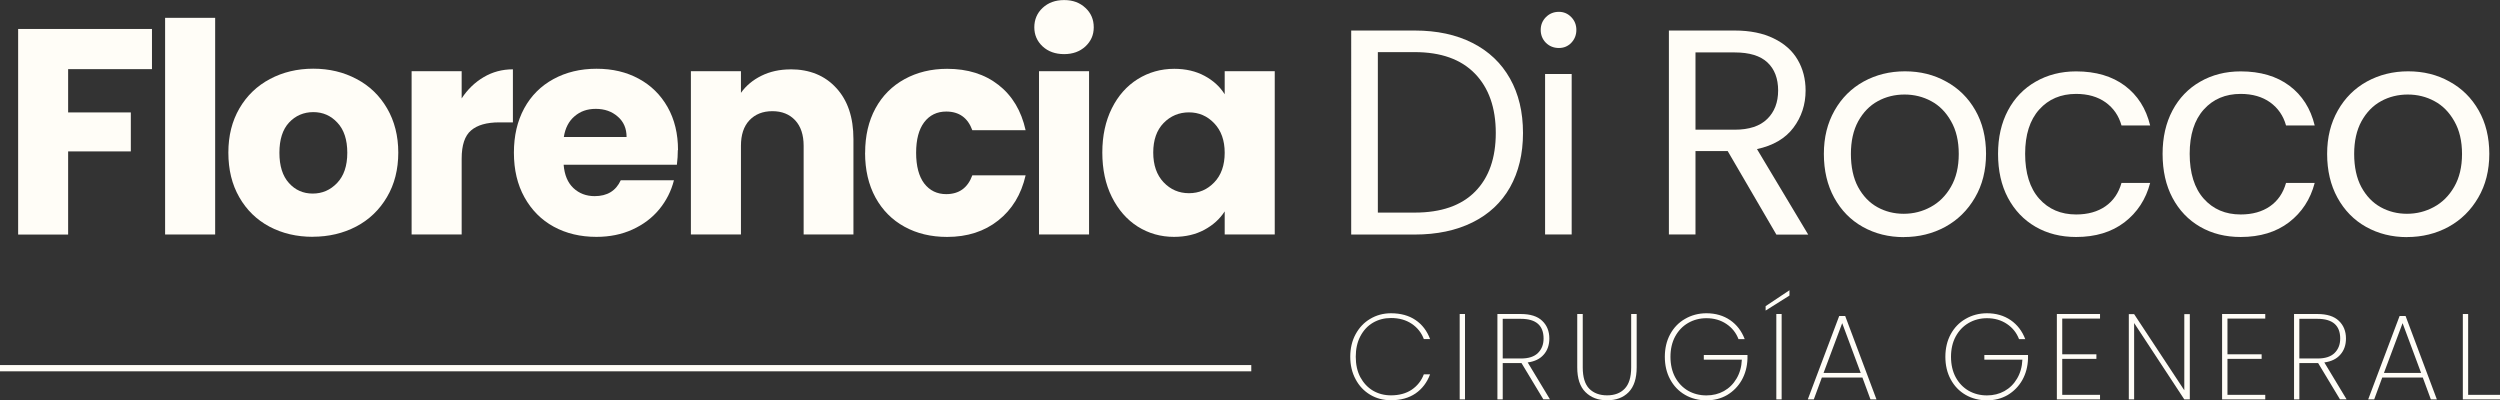 <?xml version="1.0" encoding="UTF-8"?><svg id="Capa_2" xmlns="http://www.w3.org/2000/svg" viewBox="0 0 399.59 63.99"><rect x="0" y="0" width="399.59" height="63.99" fill="#333333" stroke="none"/><defs><style>.cls-1{fill:#fffdf7;}.cls-2{fill:none;stroke:#fffdf7;}</style></defs><g id="Capa_1-2"><path class="cls-1" d="M24.29,4.63v6.42h-13.4v6.92h10.02v6.23h-10.02v13.29H2.9V4.63h21.4Z"/><path class="cls-1" d="M34.39,2.85v34.63h-8V2.85h8Z"/><path class="cls-1" d="M49.98,37.85c-2.56,0-4.86-.54-6.92-1.63-2.04-1.09-3.65-2.66-4.81-4.69-1.17-2.03-1.75-4.4-1.75-7.13s.59-5.04,1.77-7.08c1.19-2.04,2.82-3.6,4.88-4.69,2.05-1.09,4.36-1.65,6.92-1.65s4.86.55,6.92,1.65c2.07,1.08,3.69,2.65,4.88,4.69,1.19,2.04,1.79,4.41,1.79,7.08s-.6,5.06-1.81,7.1c-1.2,2.04-2.83,3.61-4.92,4.71-2.07,1.08-4.39,1.63-6.94,1.63ZM49.98,30.94c1.53,0,2.82-.56,3.9-1.69,1.08-1.13,1.63-2.73,1.63-4.83s-.53-3.69-1.58-4.81c-1.04-1.13-2.33-1.69-3.85-1.69s-2.85.56-3.88,1.67c-1.03,1.11-1.54,2.72-1.54,4.83s.51,3.71,1.52,4.83c1.01,1.13,2.28,1.69,3.81,1.69Z"/><path class="cls-1" d="M73.79,15.73c.94-1.44,2.11-2.57,3.52-3.4,1.4-.83,2.96-1.25,4.67-1.25v8.48h-2.19c-2,0-3.5.43-4.5,1.29-1,.85-1.5,2.35-1.5,4.5v12.13h-8V11.38h8v4.35Z"/><path class="cls-1" d="M108.34,24c0,.75-.05,1.53-.15,2.33h-18.1c.13,1.63.65,2.87,1.56,3.73.92.86,2.05,1.29,3.4,1.29,2,0,3.39-.84,4.17-2.54h8.5c-.43,1.72-1.22,3.27-2.35,4.65-1.14,1.38-2.57,2.45-4.29,3.23-1.71.78-3.63,1.17-5.75,1.17-2.56,0-4.83-.54-6.83-1.63-1.99-1.09-3.54-2.66-4.67-4.69-1.13-2.03-1.69-4.4-1.69-7.13s.55-5.07,1.65-7.1c1.11-2.03,2.67-3.58,4.67-4.67,2-1.09,4.29-1.65,6.88-1.65s4.77.53,6.73,1.58c1.97,1.06,3.51,2.57,4.63,4.54,1.11,1.96,1.67,4.25,1.67,6.88ZM100.15,21.9c0-1.38-.47-2.46-1.42-3.27-.93-.82-2.1-1.23-3.5-1.23s-2.48.4-3.4,1.19c-.92.78-1.49,1.89-1.71,3.31h10.02Z"/><path class="cls-1" d="M126.35,11.08c3.05,0,5.49.99,7.31,2.98,1.83,1.97,2.75,4.7,2.75,8.17v15.25h-7.96v-14.19c0-1.73-.45-3.09-1.35-4.06-.91-.97-2.12-1.46-3.65-1.46s-2.75.49-3.67,1.46c-.91.97-1.35,2.33-1.35,4.06v14.19h-8V11.38h8v3.46c.82-1.15,1.91-2.06,3.27-2.73,1.38-.68,2.92-1.02,4.65-1.02Z"/><path class="cls-1" d="M138.28,24.42c0-2.71.55-5.07,1.65-7.1,1.11-2.03,2.66-3.58,4.65-4.67,1.98-1.09,4.26-1.65,6.81-1.65,3.28,0,6.01.86,8.21,2.58,2.19,1.71,3.64,4.12,4.33,7.23h-8.52c-.72-1.98-2.11-2.98-4.17-2.98-1.47,0-2.65.57-3.52,1.71-.86,1.14-1.29,2.77-1.29,4.88s.43,3.76,1.29,4.9c.88,1.14,2.05,1.71,3.52,1.71,2.05,0,3.44-1,4.17-3h8.52c-.7,3.06-2.16,5.46-4.38,7.21-2.21,1.75-4.93,2.63-8.17,2.63-2.56,0-4.83-.54-6.81-1.63-1.99-1.09-3.54-2.66-4.65-4.69-1.1-2.03-1.65-4.4-1.65-7.13Z"/><path class="cls-1" d="M170.09,8.65c-1.41,0-2.55-.41-3.44-1.23-.89-.83-1.33-1.85-1.33-3.06s.44-2.28,1.33-3.1c.89-.83,2.03-1.25,3.44-1.25s2.51.42,3.4,1.25c.89.82,1.33,1.85,1.33,3.1s-.45,2.23-1.33,3.06c-.89.82-2.02,1.23-3.4,1.23ZM174.07,11.38v26.1h-8V11.38h8Z"/><path class="cls-1" d="M176.19,24.38c0-2.68.51-5.03,1.52-7.06,1.01-2.03,2.39-3.58,4.13-4.67,1.75-1.09,3.7-1.65,5.85-1.65,1.84,0,3.46.38,4.85,1.13,1.39.75,2.46,1.73,3.21,2.94v-3.69h8v26.1h-8v-3.69c-.78,1.21-1.86,2.19-3.25,2.94-1.39.75-3.01,1.13-4.85,1.13-2.13,0-4.06-.55-5.81-1.65-1.74-1.11-3.11-2.69-4.13-4.73-1.02-2.05-1.52-4.42-1.52-7.1ZM195.75,24.42c0-1.98-.56-3.55-1.67-4.71-1.11-1.17-2.46-1.75-4.04-1.75s-2.95.57-4.06,1.71c-1.1,1.14-1.65,2.71-1.65,4.71s.55,3.58,1.65,4.75c1.11,1.17,2.46,1.75,4.06,1.75s2.93-.57,4.04-1.73c1.11-1.15,1.67-2.73,1.67-4.73Z"/><path class="cls-1" d="M226.12,4.88c3.55,0,6.63.66,9.23,1.98,2.61,1.32,4.61,3.22,6,5.69,1.39,2.46,2.08,5.36,2.08,8.71s-.7,6.23-2.08,8.69c-1.39,2.45-3.39,4.31-6,5.6-2.6,1.29-5.68,1.94-9.23,1.94h-10.15V4.88h10.15ZM226.12,33.98c4.22,0,7.44-1.11,9.65-3.35,2.21-2.23,3.31-5.36,3.31-9.38s-1.12-7.22-3.35-9.5c-2.22-2.28-5.43-3.42-9.6-3.42h-5.9v25.65h5.9Z"/><path class="cls-1" d="M249.17,7.67c-.82,0-1.52-.28-2.08-.83-.56-.57-.83-1.26-.83-2.06s.28-1.48.83-2.04c.57-.57,1.26-.85,2.08-.85.78,0,1.44.29,1.98.85.54.56.81,1.24.81,2.04s-.27,1.49-.81,2.06c-.54.56-1.2.83-1.98.83ZM251.21,11.83v25.65h-4.25V11.83h4.25Z"/><path class="cls-1" d="M283.92,37.48l-7.77-13.33h-5.15v13.33h-4.25V4.88h10.52c2.47,0,4.55.43,6.25,1.27,1.71.83,2.98,1.97,3.81,3.4.84,1.43,1.27,3.07,1.27,4.92,0,2.25-.66,4.24-1.96,5.96-1.29,1.71-3.23,2.84-5.81,3.4l8.19,13.67h-5.1ZM271,20.73h6.27c2.3,0,4.03-.57,5.19-1.71,1.17-1.14,1.75-2.66,1.75-4.56s-.57-3.42-1.71-4.48c-1.14-1.07-2.89-1.6-5.23-1.6h-6.27v12.35Z"/><path class="cls-1" d="M304.29,37.9c-2.41,0-4.58-.54-6.54-1.63-1.95-1.09-3.47-2.65-4.58-4.67-1.1-2.01-1.65-4.34-1.65-7s.57-4.92,1.71-6.94c1.14-2.01,2.69-3.55,4.65-4.63,1.97-1.08,4.17-1.63,6.6-1.63s4.63.54,6.58,1.63c1.97,1.07,3.53,2.6,4.67,4.6,1.14,1.99,1.71,4.31,1.71,6.96s-.59,4.99-1.77,7c-1.17,2.02-2.75,3.57-4.75,4.67-1.99,1.08-4.2,1.63-6.63,1.63ZM304.29,34.17c1.53,0,2.96-.36,4.29-1.08,1.34-.72,2.43-1.8,3.25-3.23.83-1.43,1.25-3.18,1.25-5.25s-.41-3.8-1.23-5.23c-.81-1.44-1.86-2.51-3.17-3.21-1.31-.71-2.73-1.06-4.27-1.06s-2.98.35-4.27,1.06c-1.29.7-2.33,1.77-3.13,3.21-.78,1.43-1.17,3.18-1.17,5.23s.38,3.86,1.15,5.29c.78,1.43,1.8,2.5,3.08,3.21,1.28.71,2.68,1.06,4.21,1.06Z"/><path class="cls-1" d="M319.36,24.6c0-2.65.53-4.96,1.58-6.94,1.05-1.98,2.53-3.52,4.42-4.6,1.89-1.09,4.05-1.65,6.48-1.65,3.15,0,5.75.77,7.79,2.29,2.04,1.53,3.39,3.65,4.04,6.35h-4.58c-.43-1.55-1.28-2.78-2.54-3.69-1.27-.9-2.83-1.35-4.71-1.35-2.43,0-4.4.83-5.9,2.5s-2.25,4.03-2.25,7.08.75,5.49,2.25,7.17c1.5,1.68,3.46,2.52,5.9,2.52,1.88,0,3.44-.44,4.69-1.31s2.1-2.11,2.56-3.73h4.58c-.68,2.61-2.05,4.71-4.1,6.29-2.06,1.57-4.64,2.35-7.73,2.35-2.43,0-4.59-.54-6.48-1.63-1.89-1.09-3.36-2.64-4.42-4.63-1.06-2-1.58-4.34-1.58-7.04Z"/><path class="cls-1" d="M345.66,24.6c0-2.65.53-4.96,1.58-6.94,1.05-1.98,2.53-3.52,4.42-4.6,1.89-1.09,4.05-1.65,6.48-1.65,3.15,0,5.75.77,7.79,2.29,2.04,1.53,3.39,3.65,4.04,6.35h-4.58c-.43-1.55-1.28-2.78-2.54-3.69-1.27-.9-2.83-1.35-4.71-1.35-2.43,0-4.4.83-5.9,2.5s-2.25,4.03-2.25,7.08.75,5.49,2.25,7.17c1.5,1.68,3.46,2.52,5.9,2.52,1.88,0,3.44-.44,4.69-1.31s2.1-2.11,2.56-3.73h4.58c-.68,2.61-2.05,4.71-4.1,6.29-2.06,1.57-4.64,2.35-7.73,2.35-2.43,0-4.59-.54-6.48-1.63-1.89-1.09-3.36-2.64-4.42-4.63-1.06-2-1.58-4.34-1.58-7.04Z"/><path class="cls-1" d="M384.73,37.9c-2.41,0-4.58-.54-6.54-1.63-1.95-1.09-3.47-2.65-4.58-4.67-1.1-2.01-1.65-4.34-1.65-7s.57-4.92,1.71-6.94c1.14-2.01,2.69-3.55,4.65-4.63,1.97-1.08,4.17-1.63,6.6-1.63s4.63.54,6.58,1.63c1.97,1.07,3.53,2.6,4.67,4.6,1.14,1.99,1.71,4.31,1.71,6.96s-.59,4.99-1.77,7c-1.17,2.02-2.75,3.57-4.75,4.67-1.99,1.08-4.2,1.63-6.63,1.63ZM384.73,34.17c1.53,0,2.96-.36,4.29-1.08,1.34-.72,2.43-1.8,3.25-3.23.83-1.43,1.25-3.18,1.25-5.25s-.41-3.8-1.23-5.23c-.81-1.44-1.86-2.51-3.17-3.21-1.31-.71-2.73-1.06-4.27-1.06s-2.98.35-4.27,1.06c-1.29.7-2.33,1.77-3.13,3.21-.78,1.43-1.17,3.18-1.17,5.23s.38,3.86,1.15,5.29c.78,1.43,1.8,2.5,3.08,3.21,1.28.71,2.68,1.06,4.21,1.06Z"/><path class="cls-1" d="M215.82,57.03c0-1.34.28-2.55.85-3.6.57-1.05,1.34-1.88,2.33-2.46.98-.59,2.09-.9,3.33-.9,1.55,0,2.86.36,3.92,1.08,1.07.72,1.84,1.74,2.33,3.04h-1c-.39-1.03-1.04-1.84-1.94-2.44-.91-.61-2.01-.92-3.31-.92-1.06,0-2.02.25-2.88.75-.85.5-1.52,1.22-2.02,2.17-.49.93-.73,2.02-.73,3.27s.24,2.34.73,3.27c.5.92,1.17,1.64,2.02,2.15.86.5,1.82.75,2.88.75,1.3,0,2.41-.3,3.31-.9.9-.61,1.55-1.43,1.94-2.46h1c-.49,1.31-1.27,2.33-2.33,3.06-1.06.72-2.36,1.08-3.92,1.08-1.24,0-2.35-.29-3.33-.88-.99-.59-1.77-1.42-2.33-2.48-.57-1.05-.85-2.26-.85-3.6Z"/><path class="cls-1" d="M234.16,50.19v13.65h-.85v-13.65h.85Z"/><path class="cls-1" d="M246.69,63.84l-3.5-5.81h-3v5.81h-.85v-13.65h3.75c1.51,0,2.65.36,3.4,1.08.76.71,1.15,1.66,1.15,2.83,0,1.04-.3,1.91-.9,2.58-.58.68-1.44,1.1-2.56,1.25l3.56,5.9h-1.04ZM240.19,57.3h2.92c1.21,0,2.11-.29,2.71-.88.59-.58.9-1.35.9-2.31,0-2.09-1.21-3.15-3.63-3.15h-2.9v6.33Z"/><path class="cls-1" d="M252.98,50.19v8.54c0,1.54.34,2.68,1.04,3.4.71.71,1.66,1.06,2.85,1.06s2.13-.35,2.81-1.06c.69-.71,1.04-1.84,1.04-3.4v-8.54h.88v8.52c0,1.78-.43,3.1-1.29,3.98-.85.86-1.99,1.29-3.44,1.29s-2.58-.44-3.46-1.31-1.31-2.19-1.31-3.96v-8.52h.88Z"/><path class="cls-1" d="M277.88,54.22c-.39-1.03-1.04-1.84-1.94-2.44-.91-.61-1.97-.92-3.19-.92-1.08,0-2.06.26-2.94.77-.86.5-1.55,1.22-2.06,2.15-.5.93-.75,2.02-.75,3.25s.25,2.34.75,3.27c.51.93,1.2,1.65,2.06,2.15.88.5,1.85.75,2.94.75,1.03,0,1.96-.23,2.79-.69.84-.47,1.52-1.14,2.02-2,.51-.86.8-1.86.85-3.02h-6.08v-.75h6.98v.58c-.04,1.28-.35,2.43-.92,3.44-.57,1-1.35,1.79-2.33,2.38-.99.57-2.09.85-3.31.85s-2.41-.29-3.42-.88c-1.02-.59-1.81-1.42-2.38-2.48-.57-1.05-.85-2.26-.85-3.6s.28-2.55.85-3.6c.57-1.05,1.36-1.88,2.38-2.46,1.01-.59,2.15-.9,3.42-.9,1.46,0,2.72.37,3.79,1.1,1.07.74,1.84,1.75,2.33,3.04h-1Z"/><path class="cls-1" d="M284.77,50.19v13.65h-.85v-13.65h.85ZM286.02,47.24l-3.81,2.4v-.71l3.81-2.54v.85Z"/><path class="cls-1" d="M297.68,60.34h-6.48l-1.29,3.5h-.96l5.02-13.33h.96l5,13.33h-.96l-1.29-3.5ZM297.41,59.61l-2.96-7.96-2.98,7.96h5.94Z"/><path class="cls-1" d="M322.72,54.22c-.39-1.03-1.04-1.84-1.94-2.44-.91-.61-1.97-.92-3.19-.92-1.08,0-2.06.26-2.94.77-.86.5-1.55,1.22-2.06,2.15-.5.93-.75,2.02-.75,3.25s.25,2.34.75,3.27c.51.93,1.2,1.65,2.06,2.15.88.5,1.85.75,2.94.75,1.03,0,1.96-.23,2.79-.69.84-.47,1.52-1.14,2.02-2,.51-.86.8-1.86.85-3.02h-6.08v-.75h6.98v.58c-.04,1.28-.35,2.43-.92,3.44-.57,1-1.35,1.79-2.33,2.38-.99.57-2.09.85-3.31.85s-2.41-.29-3.42-.88c-1.02-.59-1.81-1.42-2.38-2.48-.57-1.05-.85-2.26-.85-3.6s.28-2.55.85-3.6c.57-1.05,1.36-1.88,2.38-2.46,1.01-.59,2.15-.9,3.42-.9,1.46,0,2.72.37,3.79,1.1,1.07.74,1.84,1.75,2.33,3.04h-1Z"/><path class="cls-1" d="M329.62,50.92v5.71h5.46v.73h-5.46v5.75h6.04v.73h-6.9v-13.65h6.9v.73h-6.04Z"/><path class="cls-1" d="M350.01,63.84h-.88l-8.02-12.21v12.21h-.85v-13.63h.85l8.02,12.17v-12.17h.88v13.63Z"/><path class="cls-1" d="M356.03,50.92v5.71h5.46v.73h-5.46v5.75h6.04v.73h-6.9v-13.65h6.9v.73h-6.04Z"/><path class="cls-1" d="M374.02,63.84l-3.5-5.81h-3v5.81h-.85v-13.65h3.75c1.51,0,2.65.36,3.4,1.08.76.71,1.15,1.66,1.15,2.83,0,1.04-.3,1.91-.9,2.58-.58.68-1.44,1.1-2.56,1.25l3.56,5.9h-1.04ZM367.52,57.3h2.92c1.21,0,2.11-.29,2.71-.88.59-.58.9-1.35.9-2.31,0-2.09-1.21-3.15-3.63-3.15h-2.9v6.33Z"/><path class="cls-1" d="M387.25,60.34h-6.48l-1.29,3.5h-.96l5.02-13.33h.96l5,13.33h-.96l-1.29-3.5ZM386.98,59.61l-2.96-7.96-2.98,7.96h5.94Z"/><path class="cls-1" d="M394.51,63.11h5.08v.73h-5.94v-13.65h.85v12.92Z"/><path class="cls-2" d="M0,58.85h200"/></g></svg>
